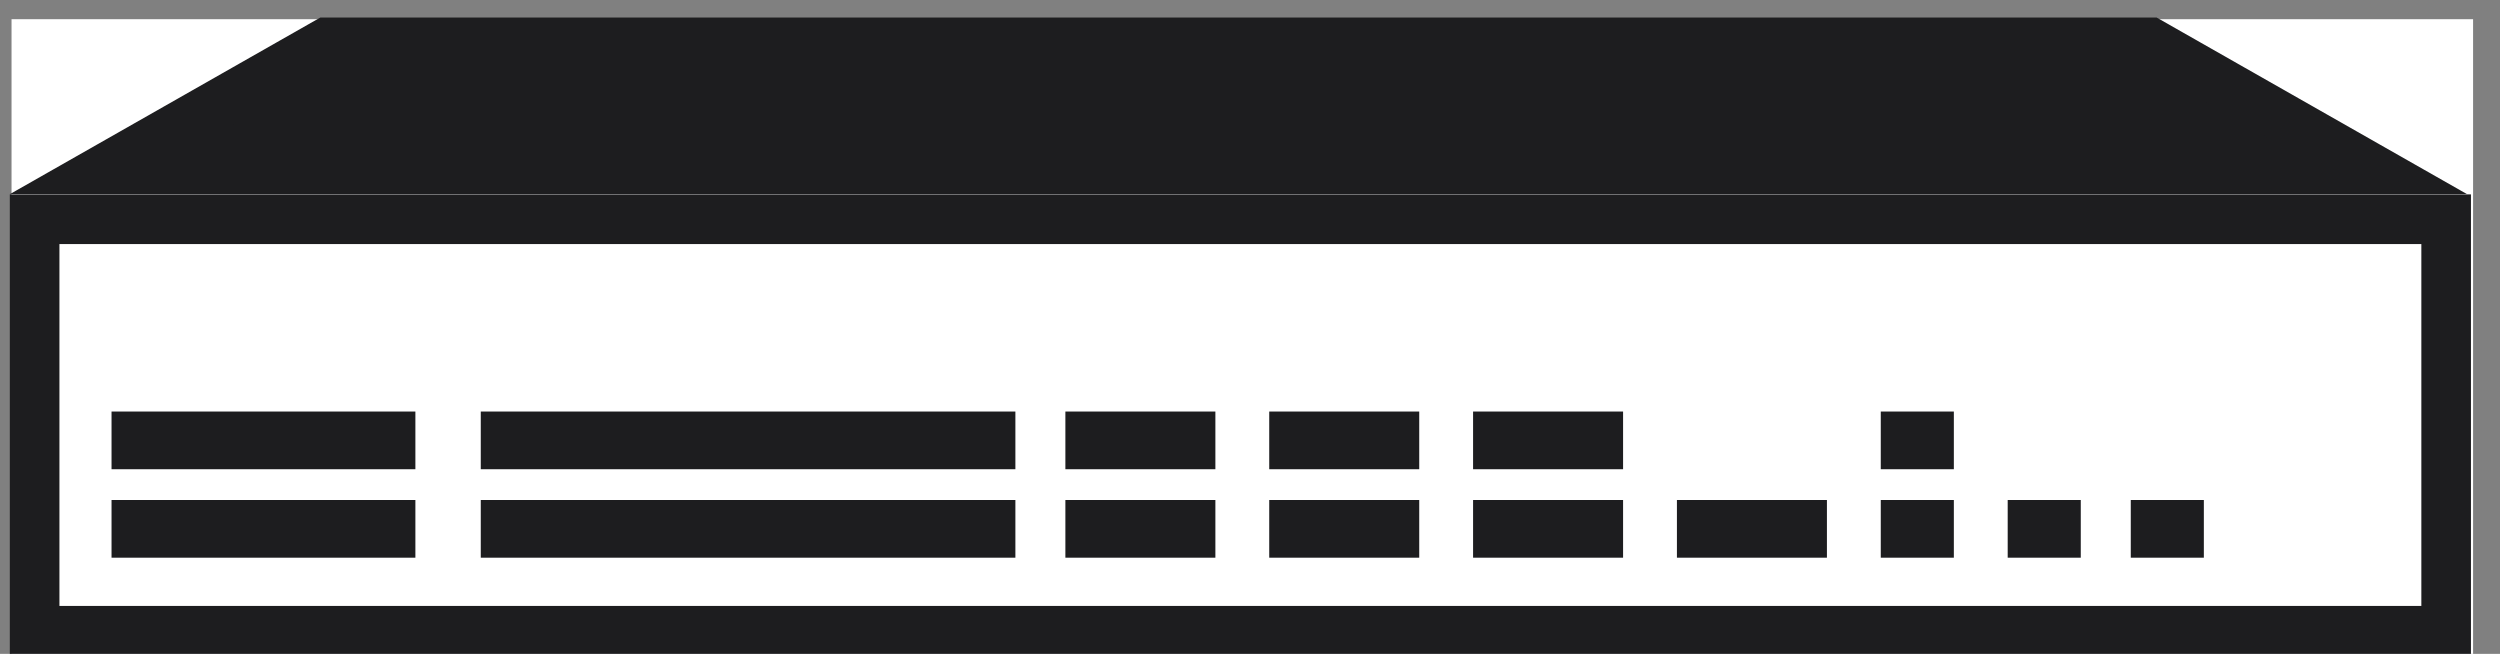 <svg version="1.1" id="Layer_1" xmlns="http://www.w3.org/2000/svg" xmlns:xlink="http://www.w3.org/1999/xlink" x="0px" y="0px" viewBox="0 0 65 17" style="enable-background:new 0 0 65 17;" xml:space="preserve">
<rect x="0" y="0" width="65" height="17" fill="#808080" stroke="none"/>
<style type="text/css">
	.st0{fill:#FFFFFF;}
	.st1{fill:none;stroke:#1D1D1F;stroke-width:1.29;}
	.st2{fill:#1D1D1F;stroke:#1D1D1F;stroke-width:1.29;}
	.st3{fill:#1D1D1F;}
</style>
<rect x="0.3" y="0.5" class="st0" width="64" height="16.5"/>
<rect x="0.9" y="5.7" class="st1" width="62.7" height="10.7"/>
<path class="st2" d="M2.7,4.4l5.8-3.3h47.4l5.8,3.3H2.7z"/>
<rect x="2.9" y="10.7" class="st3" width="7.9" height="1.5"/>
<rect x="12.5" y="10.7" class="st3" width="13.9" height="1.5"/>
<rect x="27.7" y="10.7" class="st3" width="3.9" height="1.5"/>
<rect x="33" y="10.7" class="st3" width="3.9" height="1.5"/>
<rect x="38.3" y="10.7" class="st3" width="3.9" height="1.5"/>
<rect x="48.9" y="10.7" class="st3" width="1.9" height="1.5"/>
<rect x="2.9" y="13" class="st3" width="7.9" height="1.5"/>
<rect x="12.5" y="13" class="st3" width="13.9" height="1.5"/>
<rect x="27.7" y="13" class="st3" width="3.9" height="1.5"/>
<rect x="33" y="13" class="st3" width="3.9" height="1.5"/>
<rect x="38.3" y="13" class="st3" width="3.9" height="1.5"/>
<rect x="48.9" y="13" class="st3" width="1.9" height="1.5"/>
<rect x="52.2" y="13" class="st3" width="1.9" height="1.5"/>
<rect x="55.4" y="13" class="st3" width="1.9" height="1.5"/>
<rect x="43.6" y="13" class="st3" width="3.9" height="1.5"/>
</svg>
